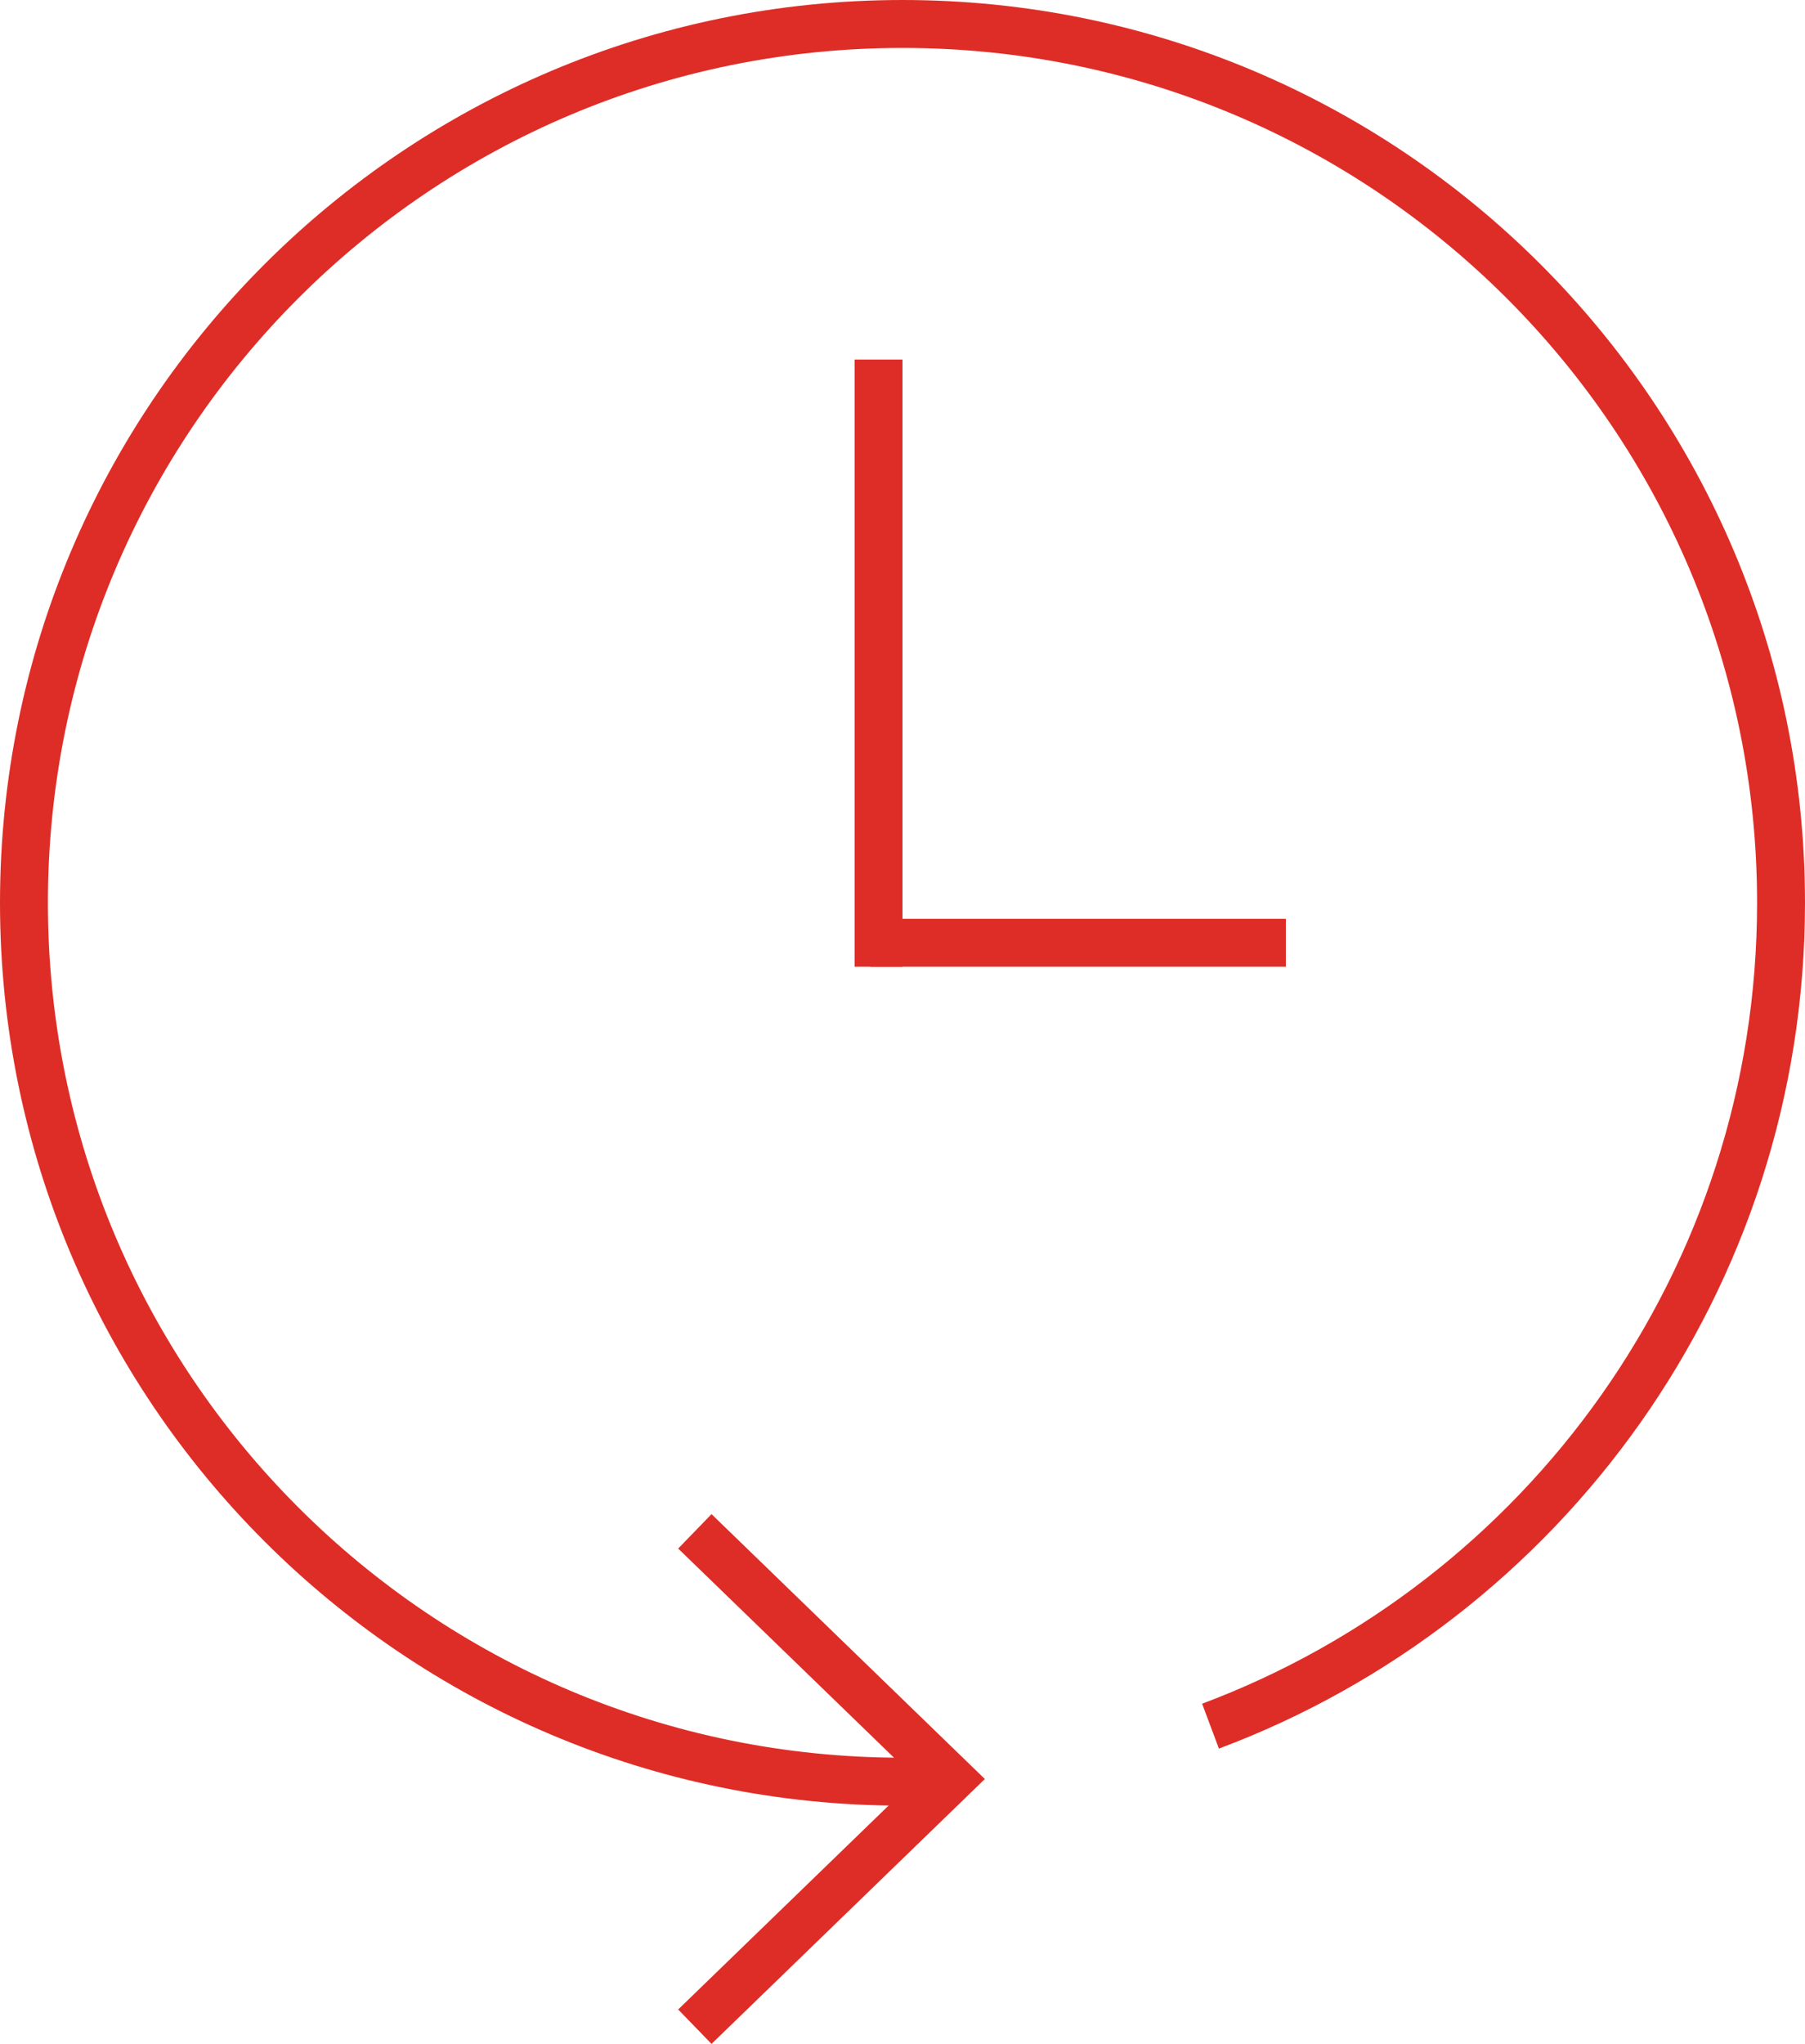 <?xml version="1.0" encoding="utf-8"?>
<!-- Generator: Adobe Illustrator 13.0.0, SVG Export Plug-In . SVG Version: 6.00 Build 14948)  -->
<!DOCTYPE svg PUBLIC "-//W3C//DTD SVG 1.1//EN" "http://www.w3.org/Graphics/SVG/1.1/DTD/svg11.dtd">
<svg version="1.1" id="Layer_1" xmlns="http://www.w3.org/2000/svg" xmlns:xlink="http://www.w3.org/1999/xlink" x="0px" y="0px"
	 width="113px" height="127.911px" viewBox="0 0 113 127.911" enable-background="new 0 0 113 127.911" xml:space="preserve">
<g>
	<polyline fill="none" stroke="#de2d27" stroke-width="3" points="43.5,126.833 59.5,111.333 43.5,95.833 	"/>
	<rect x="54.5" y="57.5" fill="#de2d27" width="26" height="3"/>
	<rect x="53.5" y="22.5" fill="#de2d27" width="3" height="38"/>
	<path fill="none" stroke="#de2d27" stroke-width="3" d="M75.783,108.025C96.647,100.213,111.5,80.091,111.5,56.5
		c0-30.376-24.624-55-55-55c-30.375,0-55,24.624-55,55c0,30.375,24.625,55,55,55c0.586,0,1.17-0.009,1.751-0.027"/>
</g>
</svg>

